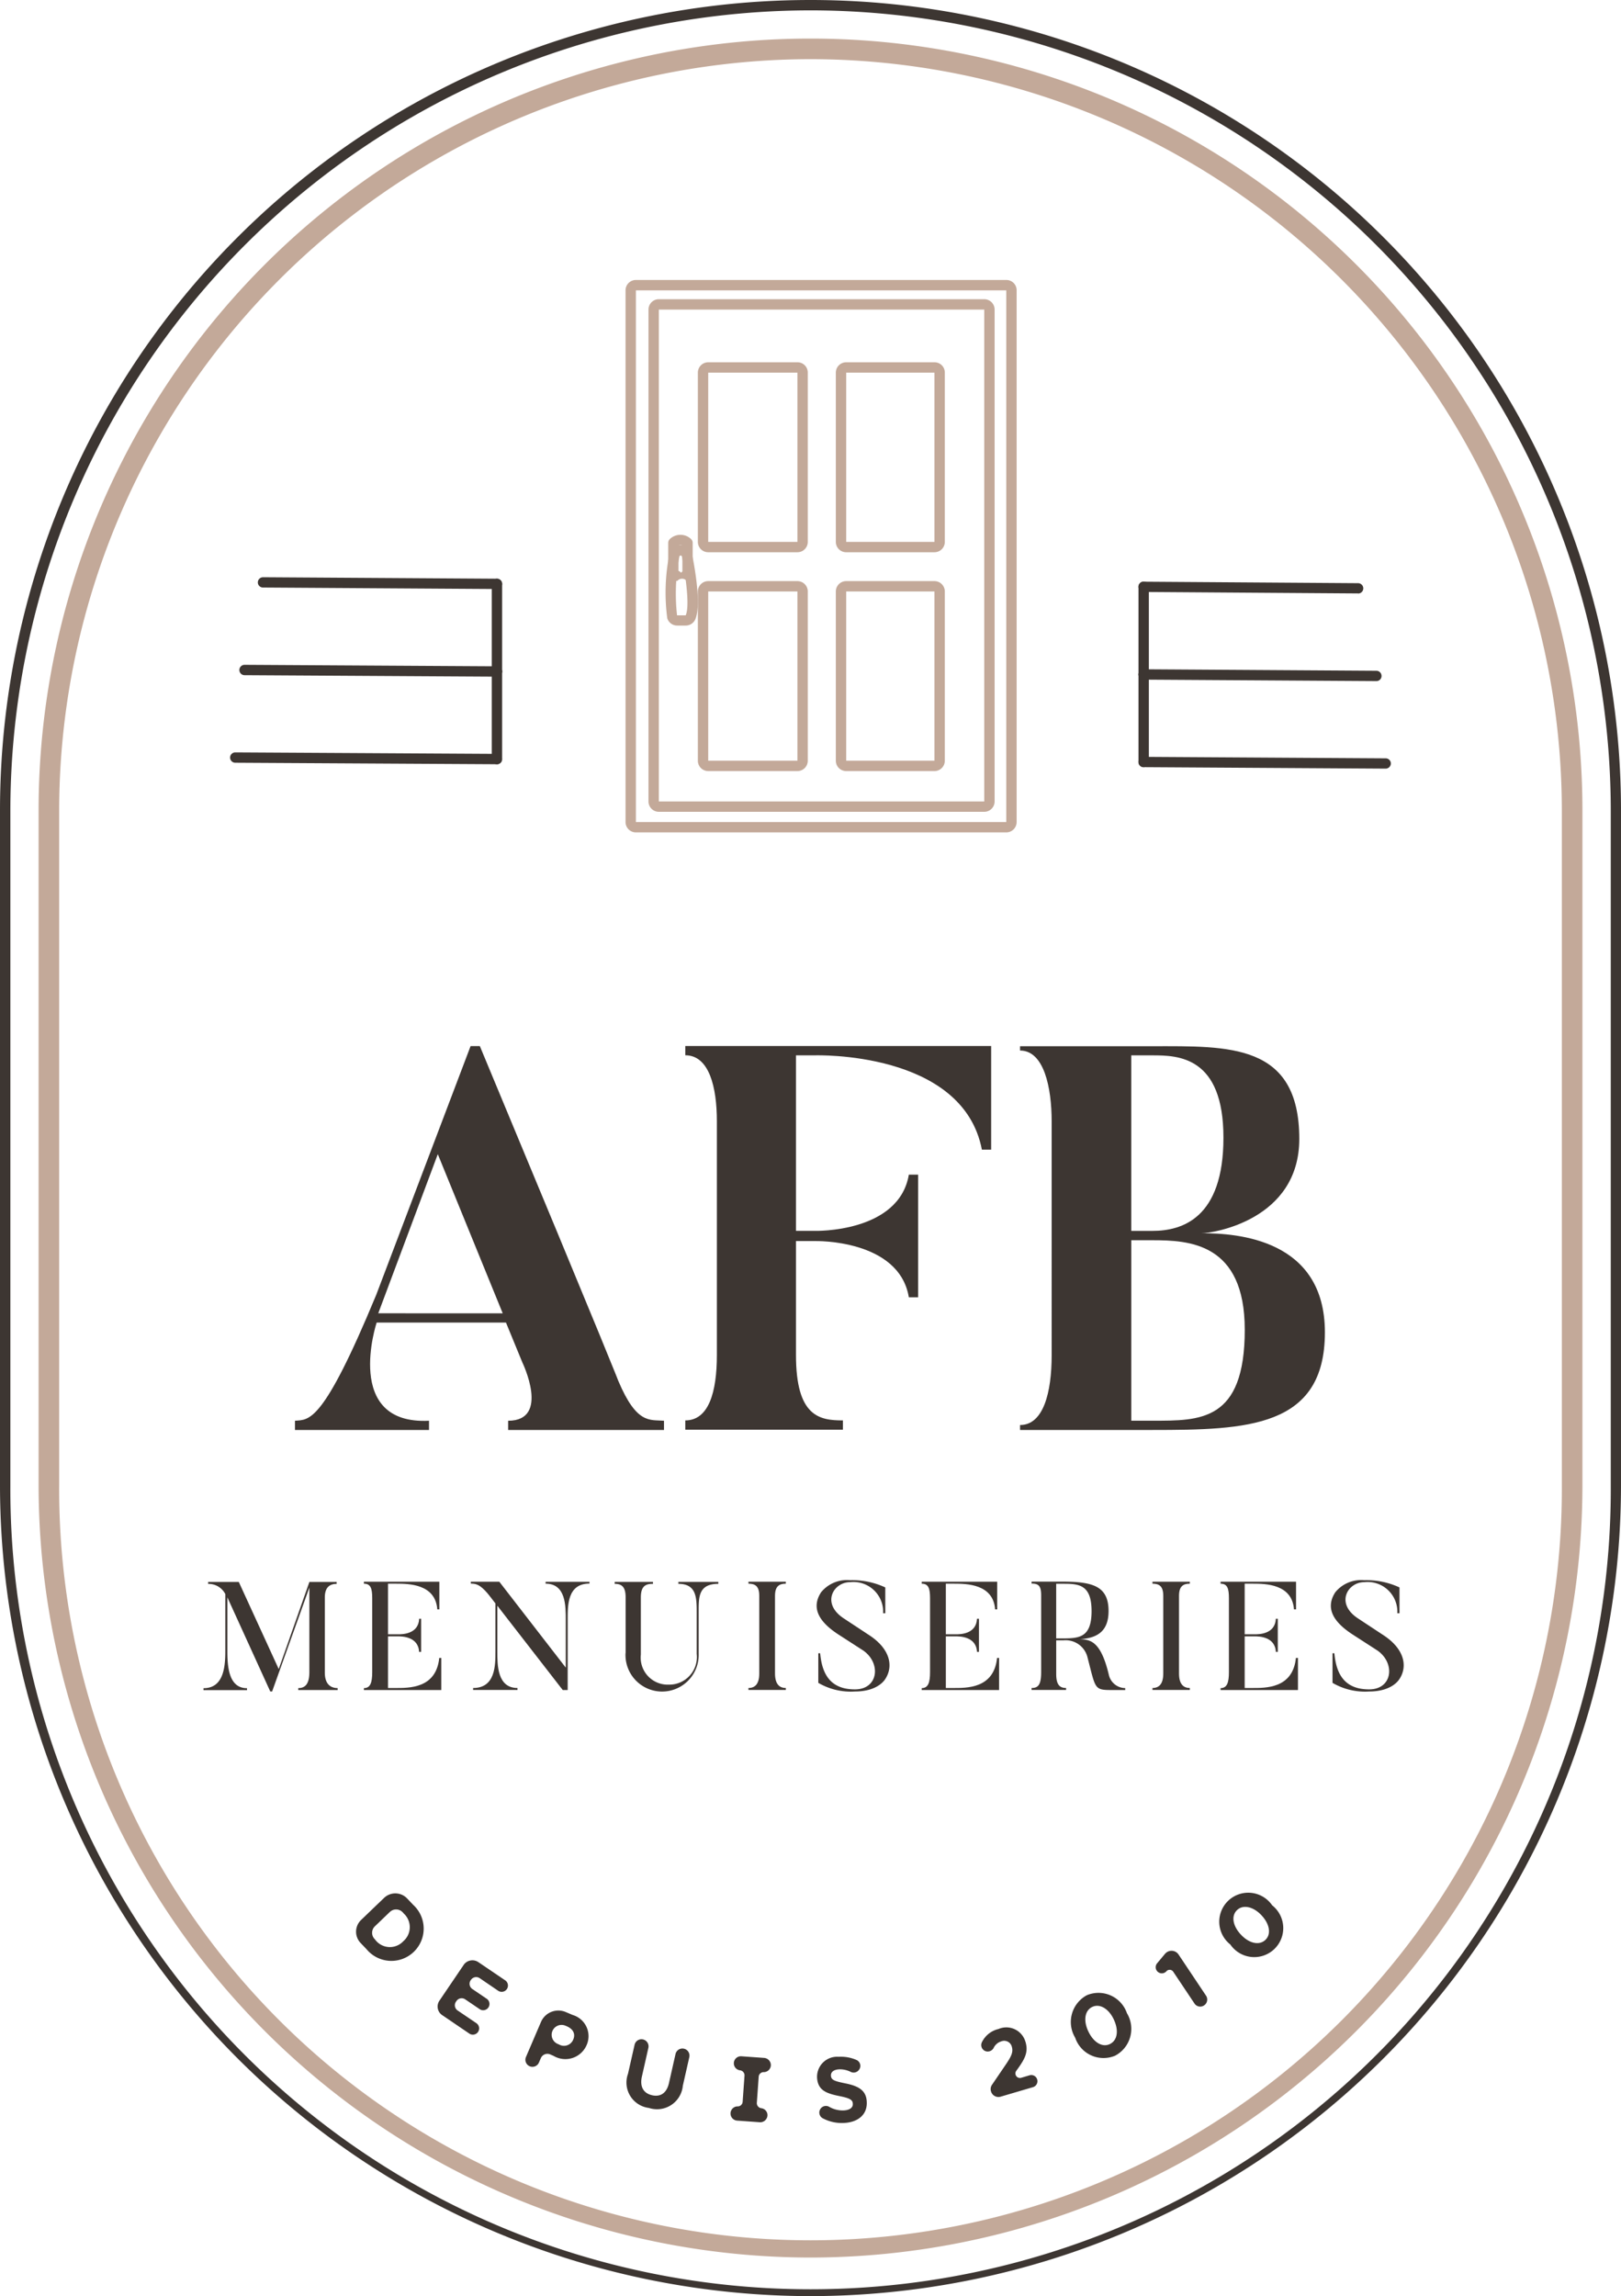 <svg id="Groupe_131" data-name="Groupe 131" xmlns="http://www.w3.org/2000/svg" width="109.56" height="155.189" viewBox="0 0 109.56 155.189">
  <g id="Groupe_82" data-name="Groupe 82">
    <path id="Tracé_113" data-name="Tracé 113" d="M54.78,155.189A54.842,54.842,0,0,1,0,100.409V54.78a54.78,54.78,0,0,1,109.56,0v45.629A54.833,54.833,0,0,1,54.78,155.189ZM54.78.7A54.144,54.144,0,0,0,.7,54.78v45.629a54.085,54.085,0,1,0,108.169,0V54.78A54.14,54.14,0,0,0,54.78.7Z" fill="#3d3632"/>
  </g>
  <g id="Groupe_83" data-name="Groupe 83" transform="translate(2.608 2.608)">
    <path id="Tracé_114" data-name="Tracé 114" d="M55.922,153.724A52.233,52.233,0,0,1,3.75,101.552V55.922a52.172,52.172,0,0,1,104.345,0v45.629A52.224,52.224,0,0,1,55.922,153.724Zm0-148.583A50.838,50.838,0,0,0,5.141,55.922v45.629a50.782,50.782,0,1,0,101.563,0V55.922A50.834,50.834,0,0,0,55.922,5.141Z" transform="translate(-3.75 -3.75)" fill="#c3a999"/>
  </g>
  <g id="Groupe_94" data-name="Groupe 94" transform="translate(24.07 127.953)">
    <g id="Groupe_84" data-name="Groupe 84" transform="translate(0 0.017)">
      <path id="Tracé_115" data-name="Tracé 115" d="M36.5,184.345a1.1,1.1,0,0,1,1.565.035l.41.431a2.176,2.176,0,0,1,.042,3.171l-.007.007a2.18,2.18,0,0,1-3.178-.167l-.41-.431a1.1,1.1,0,0,1,.035-1.565Zm-.549,2.879a1.239,1.239,0,0,0,1.85.049l.007-.007a1.252,1.252,0,0,0,.042-1.857l-.09-.1a.613.613,0,0,0-.862-.021l-1.015.973a.607.607,0,0,0-.014.862Z" transform="translate(-34.616 -184.036)" fill="#3d3632"/>
    </g>
    <g id="Groupe_85" data-name="Groupe 85" transform="translate(5.508 4.543)">
      <path id="Tracé_116" data-name="Tracé 116" d="M45.293,190.667l1.794,1.217a.425.425,0,1,1-.48.7l-1.224-.834a.425.425,0,0,0-.591.111l-.021.028a.425.425,0,0,0,.111.591l.994.674a.425.425,0,0,1-.48.7l-.994-.674a.425.425,0,0,0-.591.111l-.035.049a.425.425,0,0,0,.111.591l1.252.848a.425.425,0,1,1-.48.7l-1.822-1.238a.7.7,0,0,1-.181-.967l1.669-2.462A.72.72,0,0,1,45.293,190.667Z" transform="translate(-42.537 -190.545)" fill="#3d3632"/>
    </g>
    <g id="Groupe_86" data-name="Groupe 86" transform="translate(11.43 7.933)">
      <path id="Tracé_117" data-name="Tracé 117" d="M52.115,196.2a1.279,1.279,0,0,1,1.683-.674l.459.195a1.492,1.492,0,0,1,.946,2.037l-.007.014a1.563,1.563,0,0,1-2.225.716l-.229-.1a.482.482,0,0,0-.633.25l-.139.32a.477.477,0,0,1-.876-.375Zm2.176,1.2.007-.014c.167-.4-.014-.723-.459-.911l-.07-.028a.668.668,0,1,0-.522,1.231l.083.035A.674.674,0,0,0,54.291,197.4Z" transform="translate(-51.054 -195.421)" fill="#3d3632"/>
    </g>
    <g id="Groupe_87" data-name="Groupe 87" transform="translate(18.303 9.876)">
      <path id="Tracé_118" data-name="Tracé 118" d="M61.009,200.548l.445-1.961a.477.477,0,1,1,.932.209l-.438,1.94c-.153.688.111,1.126.681,1.259s.994-.139,1.147-.814l.445-1.968a.477.477,0,1,1,.932.209l-.438,1.933a1.752,1.752,0,0,1-2.295,1.5A1.729,1.729,0,0,1,61.009,200.548Z" transform="translate(-60.937 -198.214)" fill="#3d3632"/>
    </g>
    <g id="Groupe_88" data-name="Groupe 88" transform="translate(25.298 11.026)">
      <path id="Tracé_119" data-name="Tracé 119" d="M73.5,203.882a.487.487,0,0,1-.515.445l-1.537-.111a.481.481,0,0,1,.014-.96h0a.336.336,0,0,0,.362-.313l.125-1.759h0a.343.343,0,0,0-.32-.369h0a.477.477,0,0,1,.118-.946l1.537.111a.487.487,0,0,1,.445.515.481.481,0,0,1-.459.445h0a.336.336,0,0,0-.362.313h0l-.125,1.759h0a.347.347,0,0,0,.313.369h0A.471.471,0,0,1,73.5,203.882Z" transform="translate(-70.998 -199.869)" fill="#3d3632"/>
    </g>
    <g id="Groupe_89" data-name="Groupe 89" transform="translate(31.153 11.058)">
      <path id="Tracé_120" data-name="Tracé 120" d="M79.662,203.416a.444.444,0,0,1,.563-.125,1.816,1.816,0,0,0,1.008.25c.389-.021.619-.188.6-.445v-.014c-.014-.243-.167-.362-.9-.508-.89-.181-1.467-.389-1.516-1.252v-.014a1.356,1.356,0,0,1,1.453-1.391,2.66,2.66,0,0,1,1.217.216.439.439,0,0,1,.188.633l-.007.007a.444.444,0,0,1-.556.174,1.622,1.622,0,0,0-.814-.181c-.369.021-.549.195-.542.41v.014c.014.285.209.369.967.522.9.181,1.412.473,1.453,1.231v.014c.049.862-.584,1.384-1.53,1.432a2.747,2.747,0,0,1-1.453-.32A.441.441,0,0,1,79.662,203.416Z" transform="translate(-79.417 -199.915)" fill="#3d3632"/>
    </g>
    <g id="Groupe_90" data-name="Groupe 90" transform="translate(42.252 9.093)">
      <path id="Tracé_121" data-name="Tracé 121" d="M96.1,200.956l.918-1.349c.4-.584.528-.869.431-1.217a.532.532,0,0,0-.723-.375.834.834,0,0,0-.515.452.457.457,0,0,1-.563.2.437.437,0,0,1-.223-.6,1.667,1.667,0,0,1,1.12-.89,1.343,1.343,0,0,1,1.822.869l.007.014c.2.7-.049,1.154-.626,1.94a.305.305,0,0,0,.334.473l.563-.167a.414.414,0,0,1,.515.285.419.419,0,0,1-.278.515l-2.2.647a.521.521,0,0,1-.64-.348A.505.505,0,0,1,96.1,200.956Z" transform="translate(-95.38 -197.088)" fill="#3d3632"/>
    </g>
    <g id="Groupe_91" data-name="Groupe 91" transform="translate(48.332 6.719)">
      <path id="Tracé_122" data-name="Tracé 122" d="M104.392,196.731l-.007-.014a2.055,2.055,0,0,1,.8-2.865,2.031,2.031,0,0,1,2.7,1.21l.007.014a2.05,2.05,0,0,1-.8,2.865A2.021,2.021,0,0,1,104.392,196.731Zm2.615-1.224-.007-.014c-.334-.716-.939-1.092-1.453-.848s-.612.925-.271,1.648l.007.014c.341.723.932,1.1,1.453.848S107.34,196.223,107.006,195.507Z" transform="translate(-104.123 -193.675)" fill="#3d3632"/>
    </g>
    <g id="Groupe_92" data-name="Groupe 92" transform="translate(54.048 3.895)">
      <path id="Tracé_123" data-name="Tracé 123" d="M113.064,190.995a.414.414,0,0,1-.626-.542l.528-.633a.65.65,0,0,1,.125-.111.571.571,0,0,1,.793.16l1.857,2.781a.472.472,0,0,1-.132.654.464.464,0,0,1-.654-.132l-1.432-2.142A.291.291,0,0,0,113.064,190.995Z" transform="translate(-112.344 -189.613)" fill="#3d3632"/>
    </g>
    <g id="Groupe_93" data-name="Groupe 93" transform="translate(58.381)">
      <path id="Tracé_124" data-name="Tracé 124" d="M119.281,187.487l-.007-.007a1.96,1.96,0,1,1,2.83-2.649l.007.007a1.96,1.96,0,1,1-2.83,2.649Zm2.114-1.968-.007-.007c-.535-.577-1.231-.751-1.648-.362s-.3,1.071.243,1.655l.007.007c.542.584,1.224.758,1.648.369S121.937,186.1,121.394,185.519Z" transform="translate(-118.574 -184.012)" fill="#3d3632"/>
    </g>
  </g>
  <g id="Groupe_109" data-name="Groupe 109" transform="translate(13.754 70.704)">
    <g id="Groupe_95" data-name="Groupe 95" transform="translate(6.182)">
      <path id="Tracé_125" data-name="Tracé 125" d="M53.612,127v.626H43.078V127c2.872,0,.96-3.943.96-3.943l-1.106-2.691H34.191S31.9,127.29,37.73,127v.626H28.67V127c.96-.076,1.877.223,5.493-8.511L40.54,101.68h.626c9.026,21.667,9.359,22.627,9.359,22.627C51.77,127.255,52.653,126.921,53.612,127Zm-10.9-7.259-4.388-10.757L34.3,119.738Z" transform="translate(-28.67 -101.68)" fill="#3d3632"/>
    </g>
    <g id="Groupe_96" data-name="Groupe 96" transform="translate(32.563)">
      <path id="Tracé_126" data-name="Tracé 126" d="M87.283,101.68v7h-.626c-1.286-6.7-11.279-6.376-11.279-6.376H74.092v11.863h1.286s5.674.146,6.342-3.8h.626v8.289H81.72c-.661-3.943-6.342-3.8-6.342-3.8H74.092v7.7c0,4.165,1.585,4.422,3.171,4.422v.626H66.61v-.626c1.585,0,2.135-1.912,2.135-4.422v-15.8c0-2.288-.515-4.457-2.135-4.457v-.626H87.283Z" transform="translate(-66.61 -101.68)" fill="#3d3632"/>
    </g>
    <g id="Groupe_97" data-name="Groupe 97" transform="translate(55.19 0.006)">
      <path id="Tracé_127" data-name="Tracé 127" d="M119.753,121.027c0,6.446-5.271,6.6-11.647,6.6H99.15v-.334c1.585,0,2.135-2.211,2.135-4.715V106.773c0-2.288-.515-4.791-2.135-4.791v-.292h8.956c5.125,0,9.916-.223,9.916,6.265,0,5.493-5.862,6.376-6.6,6.376C113.822,114.324,119.753,114.727,119.753,121.027Zm-13.087-18.719v11.863h1.439c1.989,0,4.791-.848,4.791-6.3,0-5.493-3.06-5.563-4.791-5.563Zm7.67,18.538c0-5.862-3.762-6.043-6.23-6.043h-1.439V127h1.439C111.312,127,114.337,127.077,114.337,120.847Z" transform="translate(-99.15 -101.689)" fill="#3d3632"/>
    </g>
    <g id="Groupe_98" data-name="Groupe 98" transform="translate(0 36.214)">
      <path id="Tracé_128" data-name="Tracé 128" d="M28.847,160.936v.132H26.184v-.132c.438,0,.751-.236.751-1.085v-5.709l-2.517,7.023h-.125l-2.9-6.362v3.685c0,1.2.174,2.455,1.328,2.455v.132H19.78v-.132c1.286,0,1.474-1.279,1.474-2.455v-3.908a1.274,1.274,0,0,0-1.161-.688v-.132h2.072l2.7,5.89,2.072-5.89h1.843v.132c-.445,0-.8.209-.8.918v5.055C27.971,160.693,28.4,160.936,28.847,160.936Z" transform="translate(-19.78 -153.76)" fill="#3d3632"/>
    </g>
    <g id="Groupe_99" data-name="Groupe 99" transform="translate(10.841 36.2)">
      <path id="Tracé_129" data-name="Tracé 129" d="M40.6,158.9v2.163H35.37v-.132c.438,0,.563-.375.563-1.085v-4.993c0-.647-.1-.98-.563-.98v-.132h5.1v1.87h-.139c-.125-1.718-1.926-1.738-2.768-1.738H37v3.421h.674c.278,0,1.384,0,1.432-1.05h.132v2.239H39.1c-.049-1.043-1.175-1.05-1.432-1.05H37v3.491h.48c.925,0,2.768.049,2.983-2.03H40.6Z" transform="translate(-35.37 -153.74)" fill="#3d3632"/>
    </g>
    <g id="Groupe_100" data-name="Groupe 100" transform="translate(18.065 36.2)">
      <path id="Tracé_130" data-name="Tracé 130" d="M53.784,153.74v.125c-1.509,0-1.474,1.495-1.474,2.462v4.735h-.334l-4.422-5.7v3.1c0,.918,0,2.462,1.363,2.462v.132h-3v-.132c1.509,0,1.509-1.53,1.509-2.462v-3.254L47,154.658c-.668-.834-.967-.772-1.238-.793v-.125h1.926l4.492,5.806v-3.213c0-.967.007-2.462-1.363-2.462v-.125h2.969Z" transform="translate(-45.76 -153.74)" fill="#3d3632"/>
    </g>
    <g id="Groupe_101" data-name="Groupe 101" transform="translate(27.793 36.207)">
      <path id="Tracé_131" data-name="Tracé 131" d="M60.487,158.569v-3.783c0-.709-.278-.9-.737-.9v-.132h2.587v.132c-.445,0-.821.1-.821.918v3.866a1.829,1.829,0,0,0,1.891,2.03,1.864,1.864,0,0,0,1.884-2.079v-2.83c0-.98-.021-1.905-1.238-1.905v-.132h2.7v.132c-1.363,0-1.328.925-1.328,1.905v2.83a2.474,2.474,0,1,1-4.944-.049Z" transform="translate(-59.75 -153.75)" fill="#3d3632"/>
    </g>
    <g id="Groupe_102" data-name="Groupe 102" transform="translate(36.833 36.2)">
      <path id="Tracé_132" data-name="Tracé 132" d="M75.274,153.74v.132c-.445,0-.73.174-.73.821v5.25c0,.709.292.98.73.98v.132H72.75v-.132c.445,0,.73-.271.73-.98v-5.25c0-.647-.271-.821-.73-.821v-.132Z" transform="translate(-72.75 -153.74)" fill="#3d3632"/>
    </g>
    <g id="Groupe_103" data-name="Groupe 103" transform="translate(41.442 36.103)">
      <path id="Tracé_133" data-name="Tracé 133" d="M81.966,161.117a4.339,4.339,0,0,1-2.475-.584v-2h.125c.118,1.266.584,2.441,2.35,2.441,1.578,0,1.787-1.759.57-2.621l-1.724-1.113c-.987-.654-1.933-1.6-1.133-2.83a2.246,2.246,0,0,1,1.954-.814,5.274,5.274,0,0,1,2.385.487v1.745h-.146a2.012,2.012,0,0,0-2.239-2.1c-1.126,0-1.975,1.446-.4,2.462l1.718,1.133c1.391.918,1.62,2.072,1.085,2.92C84.025,160.261,83.58,161.117,81.966,161.117Z" transform="translate(-79.379 -153.6)" fill="#3d3632"/>
    </g>
    <g id="Groupe_104" data-name="Groupe 104" transform="translate(48.543 36.2)">
      <path id="Tracé_134" data-name="Tracé 134" d="M94.819,158.9v2.163H89.59v-.132c.438,0,.563-.375.563-1.085v-4.993c0-.647-.1-.98-.563-.98v-.132h5.1v1.87h-.139c-.125-1.718-1.926-1.738-2.768-1.738h-.563v3.421h.674c.278,0,1.384,0,1.432-1.05h.132v2.239h-.132c-.049-1.043-1.175-1.05-1.432-1.05h-.674v3.491h.48c.925,0,2.768.049,2.983-2.03h.139Z" transform="translate(-89.59 -153.74)" fill="#3d3632"/>
    </g>
    <g id="Groupe_105" data-name="Groupe 105" transform="translate(55.969 36.193)">
      <path id="Tracé_135" data-name="Tracé 135" d="M106.591,161.059H105.8c-1.328,0-1.175-.007-1.766-2.267a1.52,1.52,0,0,0-1.613-1.092h-.487v2.274c0,.716.229.946.668.946v.132H100.27v-.132c.445,0,.647-.209.647-1.085v-5.18c0-.647-.188-.793-.647-.793v-.132h1.989c2.072,0,3.213.25,3.213,1.989,0,1.412-.814,1.829-1.933,1.905.688.028,1.4.1,1.947,2.385a1.149,1.149,0,0,0,1.113.918v.132Zm-4.339-7.183h-.32v3.692h.32c1.175,0,2.072.007,2.072-1.843C104.324,153.834,103.364,153.876,102.252,153.876Z" transform="translate(-100.27 -153.73)" fill="#3d3632"/>
    </g>
    <g id="Groupe_106" data-name="Groupe 106" transform="translate(64.139 36.2)">
      <path id="Tracé_136" data-name="Tracé 136" d="M114.544,153.74v.132c-.445,0-.73.174-.73.821v5.25c0,.709.292.98.73.98v.132H112.02v-.132c.445,0,.73-.271.73-.98v-5.25c0-.647-.271-.821-.73-.821v-.132Z" transform="translate(-112.02 -153.74)" fill="#3d3632"/>
    </g>
    <g id="Groupe_107" data-name="Groupe 107" transform="translate(68.743 36.2)">
      <path id="Tracé_137" data-name="Tracé 137" d="M123.869,158.9v2.163H118.64v-.132c.438,0,.563-.375.563-1.085v-4.993c0-.647-.1-.98-.563-.98v-.132h5.1v1.87H123.6c-.125-1.718-1.926-1.738-2.768-1.738h-.563v3.421h.674c.278,0,1.384,0,1.432-1.05h.132v2.239h-.132c-.049-1.043-1.175-1.05-1.432-1.05h-.674v3.491h.48c.925,0,2.768.049,2.983-2.03h.139Z" transform="translate(-118.64 -153.74)" fill="#3d3632"/>
    </g>
    <g id="Groupe_108" data-name="Groupe 108" transform="translate(76.196 36.103)">
      <path id="Tracé_138" data-name="Tracé 138" d="M131.946,161.117a4.339,4.339,0,0,1-2.475-.584v-2h.125c.118,1.266.584,2.441,2.35,2.441,1.578,0,1.787-1.759.57-2.621l-1.724-1.113c-.987-.654-1.933-1.6-1.133-2.83a2.245,2.245,0,0,1,1.954-.814,5.274,5.274,0,0,1,2.385.487v1.745h-.146a2.012,2.012,0,0,0-2.239-2.1c-1.126,0-1.975,1.446-.4,2.462l1.718,1.133c1.391.918,1.62,2.072,1.085,2.92C134,160.261,133.56,161.117,131.946,161.117Z" transform="translate(-129.359 -153.6)" fill="#3d3632"/>
    </g>
  </g>
  <g id="Groupe_130" data-name="Groupe 130" transform="translate(15.555 18.928)">
    <g id="Groupe_118" data-name="Groupe 118" transform="translate(26.729)">
      <g id="Groupe_110" data-name="Groupe 110" transform="translate(4.888 5.563)">
        <path id="Tracé_139" data-name="Tracé 139" d="M74.564,35.915V47.354H68.535V35.915h6.029m0-.7H68.535a.7.7,0,0,0-.7.7V47.354a.7.7,0,0,0,.7.7h6.029a.7.7,0,0,0,.7-.7V35.915a.693.693,0,0,0-.7-.7Z" transform="translate(-67.84 -35.22)" fill="#c3a999"/>
      </g>
      <g id="Groupe_111" data-name="Groupe 111" transform="translate(14.213 5.563)">
        <path id="Tracé_140" data-name="Tracé 140" d="M87.911,35.915V47.354H81.945V35.915h5.966m0-.7H81.945a.7.7,0,0,0-.7.7V47.354a.7.7,0,0,0,.7.7h5.966a.7.7,0,0,0,.7-.7V35.915a.693.693,0,0,0-.7-.7Z" transform="translate(-81.25 -35.22)" fill="#c3a999"/>
      </g>
      <g id="Groupe_112" data-name="Groupe 112" transform="translate(4.888 20.353)">
        <path id="Tracé_141" data-name="Tracé 141" d="M74.564,57.185V68.624H68.535V57.185h6.029m0-.7H68.535a.7.7,0,0,0-.7.7V68.624a.7.7,0,0,0,.7.7h6.029a.7.7,0,0,0,.7-.7V57.185a.7.7,0,0,0-.7-.7Z" transform="translate(-67.84 -56.49)" fill="#c3a999"/>
      </g>
      <g id="Groupe_113" data-name="Groupe 113" transform="translate(14.213 20.353)">
        <path id="Tracé_142" data-name="Tracé 142" d="M87.911,57.185V68.624H81.945V57.185h5.966m0-.7H81.945a.7.7,0,0,0-.7.7V68.624a.7.7,0,0,0,.7.7h5.966a.7.7,0,0,0,.7-.7V57.185a.7.7,0,0,0-.7-.7Z" transform="translate(-81.25 -56.49)" fill="#c3a999"/>
      </g>
      <g id="Groupe_114" data-name="Groupe 114" transform="translate(2.67 17.919)">
        <path id="Tracé_143" data-name="Tracé 143" d="M65.693,53.685a.14.14,0,0,1,.09.056s.633,3.178.257,3.991h-.584a13.307,13.307,0,0,1,.16-3.991c.028-.035.056-.056.076-.056m0-.7a.787.787,0,0,0-.688.424.569.569,0,0,0-.07.209,13.215,13.215,0,0,0-.139,4.311.7.7,0,0,0,.668.494h.584a.707.707,0,0,0,.633-.4c.424-.918,0-3.393-.209-4.422a.717.717,0,0,0-.125-.278.855.855,0,0,0-.654-.334Z" transform="translate(-64.65 -52.99)" fill="#c3a999"/>
      </g>
      <g id="Groupe_115" data-name="Groupe 115" transform="translate(2.879 17.215)">
        <path id="Tracé_144" data-name="Tracé 144" d="M65.527,55.094a.6.6,0,0,1-.556-.424.325.325,0,0,1-.021-.118v-2.03a.364.364,0,0,1,.111-.257,1.041,1.041,0,0,1,1.432,0,.352.352,0,0,1,.111.257v2a.634.634,0,0,1-.41.563.42.42,0,0,0-.633.014A.063.063,0,0,0,65.527,55.094Zm.118-.674a.352.352,0,0,1,.174.125.556.556,0,0,1,.09-.09V52.7a.317.317,0,0,0-.264,0Z" transform="translate(-64.95 -51.976)" fill="#c3a999"/>
      </g>
      <g id="Groupe_116" data-name="Groupe 116">
        <path id="Tracé_145" data-name="Tracé 145" d="M86.538,27.915V63.851H61.505V27.915H86.538m0-.7H61.505a.7.7,0,0,0-.7.7V63.851a.7.7,0,0,0,.7.7H86.538a.7.7,0,0,0,.7-.7V27.915a.693.693,0,0,0-.7-.7Z" transform="translate(-60.81 -27.22)" fill="#c3a999"/>
      </g>
      <g id="Groupe_117" data-name="Groupe 117" transform="translate(1.551 1.3)">
        <path id="Tracé_146" data-name="Tracé 146" d="M85.729,29.785V63.03H63.735V29.785H85.729m0-.7H63.735a.7.7,0,0,0-.7.7V63.03a.7.7,0,0,0,.7.7H85.729a.7.7,0,0,0,.7-.7V29.785a.7.7,0,0,0-.7-.7Z" transform="translate(-63.04 -29.09)" fill="#c3a999"/>
      </g>
    </g>
    <g id="Groupe_129" data-name="Groupe 129" transform="translate(0 20.082)">
      <g id="Groupe_119" data-name="Groupe 119" transform="translate(61.386 0.306)">
        <path id="Tracé_147" data-name="Tracé 147" d="M125.5,57.333h0l-14.5-.1a.349.349,0,0,1-.348-.348A.353.353,0,0,1,111,56.54h0l14.5.1a.348.348,0,0,1,0,.7Z" transform="translate(-110.65 -56.54)" fill="#3d3632"/>
      </g>
      <g id="Groupe_120" data-name="Groupe 120" transform="translate(1.871)">
        <path id="Tracé_148" data-name="Tracé 148" d="M41.22,56.9h0l-15.812-.1a.349.349,0,0,1-.348-.348.353.353,0,0,1,.348-.348h0l15.812.1a.348.348,0,0,1,0,.7Z" transform="translate(-25.06 -56.1)" fill="#3d3632"/>
      </g>
      <g id="Groupe_121" data-name="Groupe 121" transform="translate(0.626 5.924)">
        <path id="Tracé_149" data-name="Tracé 149" d="M40.675,65.42h0l-17.057-.1a.348.348,0,0,1,0-.7h0l17.057.1a.348.348,0,1,1,0,.7Z" transform="translate(-23.27 -64.62)" fill="#3d3632"/>
      </g>
      <g id="Groupe_122" data-name="Groupe 122" transform="translate(61.386 6.23)">
        <path id="Tracé_150" data-name="Tracé 150" d="M126.74,65.853h0L111,65.755a.348.348,0,0,1,0-.7h0l15.736.1a.349.349,0,0,1,.348.348A.343.343,0,0,1,126.74,65.853Z" transform="translate(-110.65 -65.06)" fill="#3d3632"/>
      </g>
      <g id="Groupe_123" data-name="Groupe 123" transform="translate(0 11.842)">
        <path id="Tracé_151" data-name="Tracé 151" d="M40.4,73.93h0l-17.683-.1a.348.348,0,1,1,0-.7h0l17.676.1a.349.349,0,0,1,.348.348A.334.334,0,0,1,40.4,73.93Z" transform="translate(-22.37 -73.13)" fill="#3d3632"/>
      </g>
      <g id="Groupe_124" data-name="Groupe 124" transform="translate(61.393 12.145)">
        <path id="Tracé_152" data-name="Tracé 152" d="M127.369,74.361h0l-16.362-.1a.349.349,0,0,1-.348-.348.336.336,0,0,1,.348-.348l16.362.1a.349.349,0,0,1,.348.348A.353.353,0,0,1,127.369,74.361Z" transform="translate(-110.66 -73.566)" fill="#3d3632"/>
      </g>
      <g id="Groupe_125" data-name="Groupe 125" transform="translate(61.393 0.299)">
        <path id="Tracé_153" data-name="Tracé 153" d="M111.008,63.15a.344.344,0,0,1-.348-.348V56.878a.348.348,0,0,1,.7,0V62.8A.349.349,0,0,1,111.008,63.15Z" transform="translate(-110.66 -56.53)" fill="#3d3632"/>
      </g>
      <g id="Groupe_126" data-name="Groupe 126" transform="translate(17.683 0.104)">
        <path id="Tracé_154" data-name="Tracé 154" d="M48.148,62.87a.344.344,0,0,1-.348-.348V56.6a.348.348,0,0,1,.7,0v5.924A.349.349,0,0,1,48.148,62.87Z" transform="translate(-47.8 -56.25)" fill="#3d3632"/>
      </g>
      <g id="Groupe_127" data-name="Groupe 127" transform="translate(17.683 6.022)">
        <path id="Tracé_155" data-name="Tracé 155" d="M48.148,71.38a.344.344,0,0,1-.348-.348V65.108a.348.348,0,1,1,.7,0v5.924A.344.344,0,0,1,48.148,71.38Z" transform="translate(-47.8 -64.76)" fill="#3d3632"/>
      </g>
      <g id="Groupe_128" data-name="Groupe 128" transform="translate(61.393 6.223)">
        <path id="Tracé_156" data-name="Tracé 156" d="M111.008,71.67a.344.344,0,0,1-.348-.348V65.4a.348.348,0,0,1,.7,0v5.924A.349.349,0,0,1,111.008,71.67Z" transform="translate(-110.66 -65.05)" fill="#3d3632"/>
      </g>
    </g>
  </g>
</svg>
